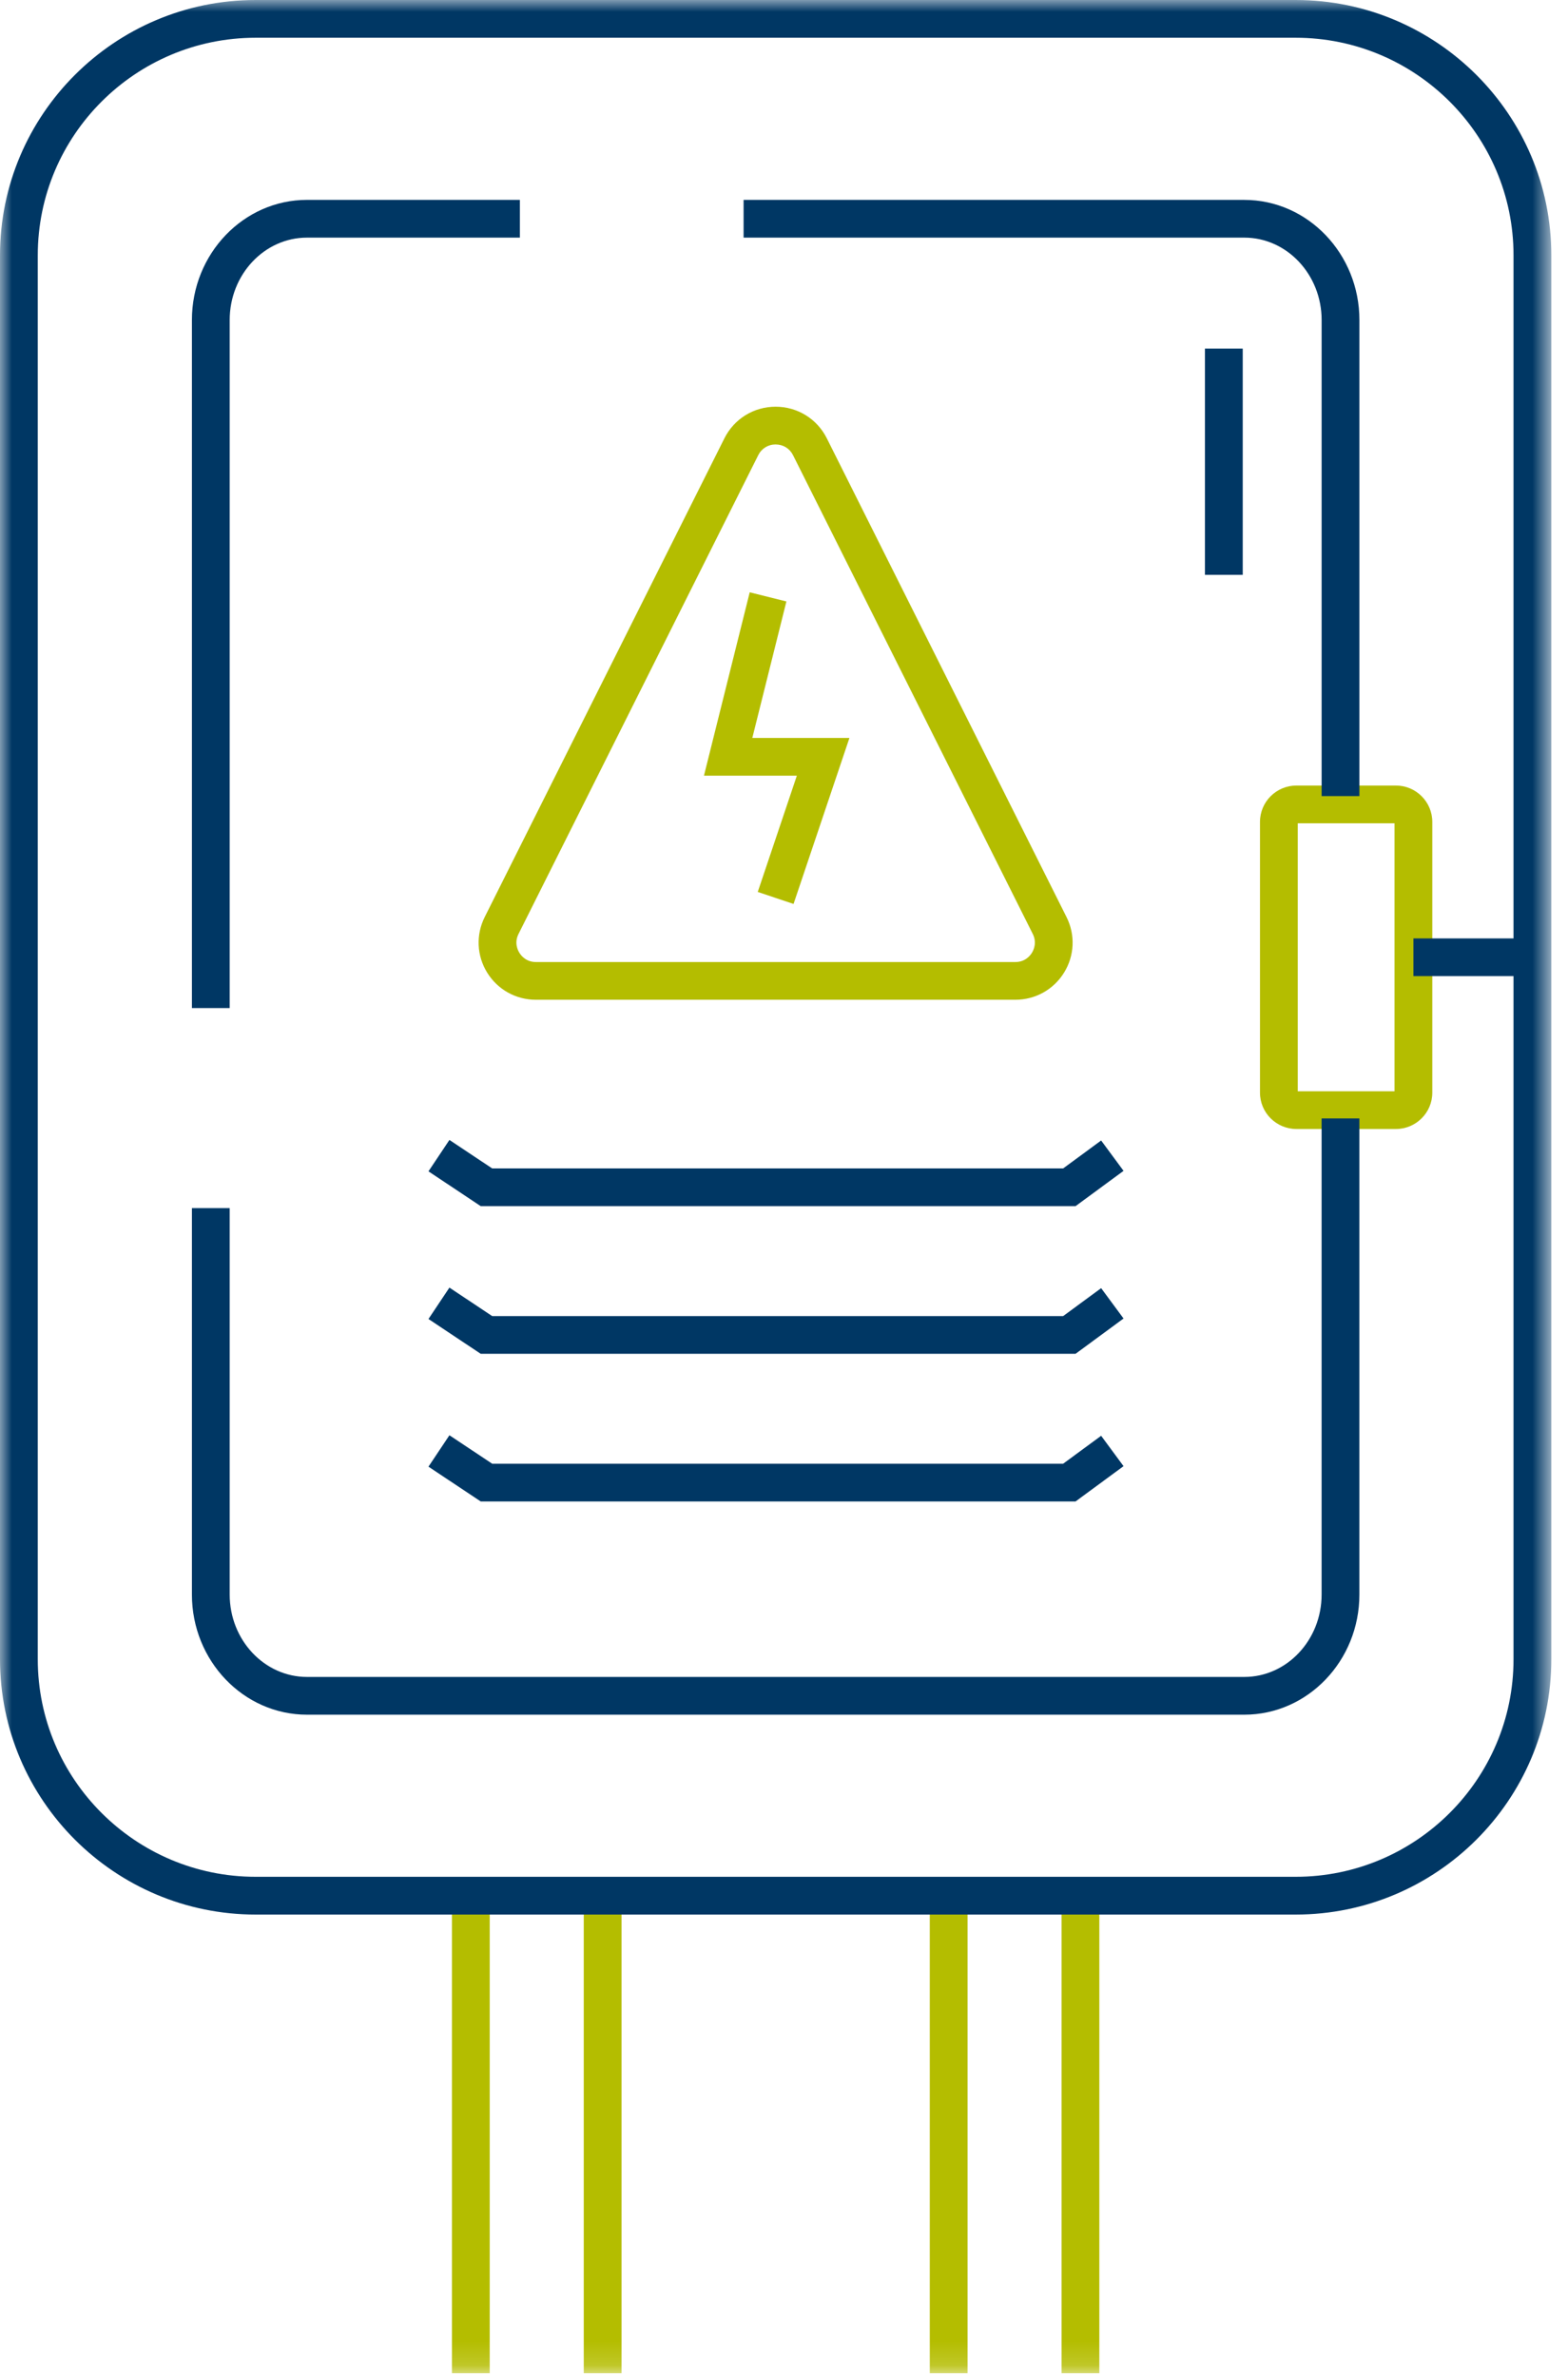 <svg xmlns="http://www.w3.org/2000/svg" xmlns:xlink="http://www.w3.org/1999/xlink" width="66" height="100" viewBox="0 0 66 100">
    <defs>
        <path id="prefix__a" d="M0 0L65.297 0 65.297 99.845 0 99.845z"/>
    </defs>
    <g fill="none" fill-rule="evenodd">
        <mask id="prefix__b" fill="#fff">
            <use xlink:href="#prefix__a"/>
        </mask>
        <path fill="#B4BD00" d="M54.625 45.911h4.073V34.637h-4.073V45.91zm4.132 1.587h-4.19c-.845 0-1.532-.685-1.532-1.528V34.578c0-.843.687-1.529 1.531-1.529h4.191c.844 0 1.531.686 1.531 1.529V45.97c0 .843-.687 1.528-1.53 1.528z" mask="url(#prefix__b)"/>
        <path fill="#003764" d="M52.375 72.139H12.922c-2.672 0-4.844-2.268-4.844-5.055V50.827h1.59v16.257c0 1.912 1.46 3.467 3.254 3.467h39.453c1.794 0 3.254-1.555 3.254-3.467v-20.03h1.59v20.03c0 2.787-2.173 5.055-4.844 5.055" mask="url(#prefix__b)"/>
        <path fill="#B4BD00" d="M19.023 99.845L20.613 99.845 20.613 79.754 19.023 79.754zM24.571 99.845L26.161 99.845 26.161 79.754 24.571 79.754zM39.136 99.845L40.726 99.845 40.726 79.754 39.136 79.754zM44.683 99.845L46.273 99.845 46.273 79.754 44.683 79.754z" mask="url(#prefix__b)"/>
        <path fill="#003764" d="M57.22 33.493h-1.59V13.465c0-1.913-1.46-3.468-3.255-3.468H31.299V8.41h21.076c2.671 0 4.845 2.267 4.845 5.055v20.028zM9.668 42.41h-1.59V13.464c0-2.786 2.172-5.055 4.844-5.055h8.96v1.588h-8.96c-1.794 0-3.254 1.555-3.254 3.467V42.41z" mask="url(#prefix__b)"/>
        <path fill="#003764" d="M10.76 1.588c-5.056 0-9.17 4.105-9.17 9.151v59.07c0 5.045 4.114 9.15 9.17 9.15h43.778c5.055 0 9.169-4.105 9.169-9.15v-59.07c0-5.046-4.114-9.151-9.17-9.151H10.76zm43.778 78.96H10.76C4.827 80.547 0 75.73 0 69.807V10.74C0 4.818 4.827 0 10.76 0h43.778c5.932 0 10.76 4.818 10.76 10.74v59.068c0 5.922-4.828 10.74-10.76 10.74z" mask="url(#prefix__b)"/>
        <path fill="#B4BD00" d="M32.648 18.698c-.316 0-.59.169-.732.451l-10.09 20.143c-.185.367-.037.679.036.794.071.117.283.388.696.388h20.18c.413 0 .625-.27.697-.388.072-.115.22-.427.036-.794L33.38 19.149c-.142-.282-.416-.45-.733-.45m10.09 23.362h-20.18c-.841 0-1.608-.426-2.05-1.14-.441-.713-.48-1.588-.105-2.339l10.09-20.142c.411-.82 1.237-1.329 2.155-1.329.919 0 1.744.51 2.155 1.329l10.09 20.142c.376.751.337 1.626-.105 2.34-.442.713-1.208 1.139-2.05 1.139" mask="url(#prefix__b)"/>
        <path fill="#B4BD00" d="M33.402 38.03L31.895 37.525 33.541 32.634 29.631 32.634 31.557 24.919 33.101 25.304 31.666 31.047 35.754 31.047z" mask="url(#prefix__b)"/>
        <path fill="#003764" d="M45.272 50.744L20.235 50.744 18.035 49.28 18.917 47.959 20.717 49.157 44.75 49.157 46.349 47.982 47.292 49.259zM45.272 56.956L20.235 56.956 18.035 55.492 18.917 54.171 20.717 55.369 44.75 55.369 46.349 54.194 47.292 55.471zM45.272 63.168L20.235 63.168 18.035 61.704 18.917 60.383 20.717 61.58 44.75 61.58 46.349 60.405 47.292 61.683zM50.718 24.185L52.309 24.185 52.309 14.667 50.718 14.667zM59.493 41.067L64.502 41.067 64.502 39.48 59.493 39.48z" mask="url(#prefix__b)"/>
    </g>
</svg>

